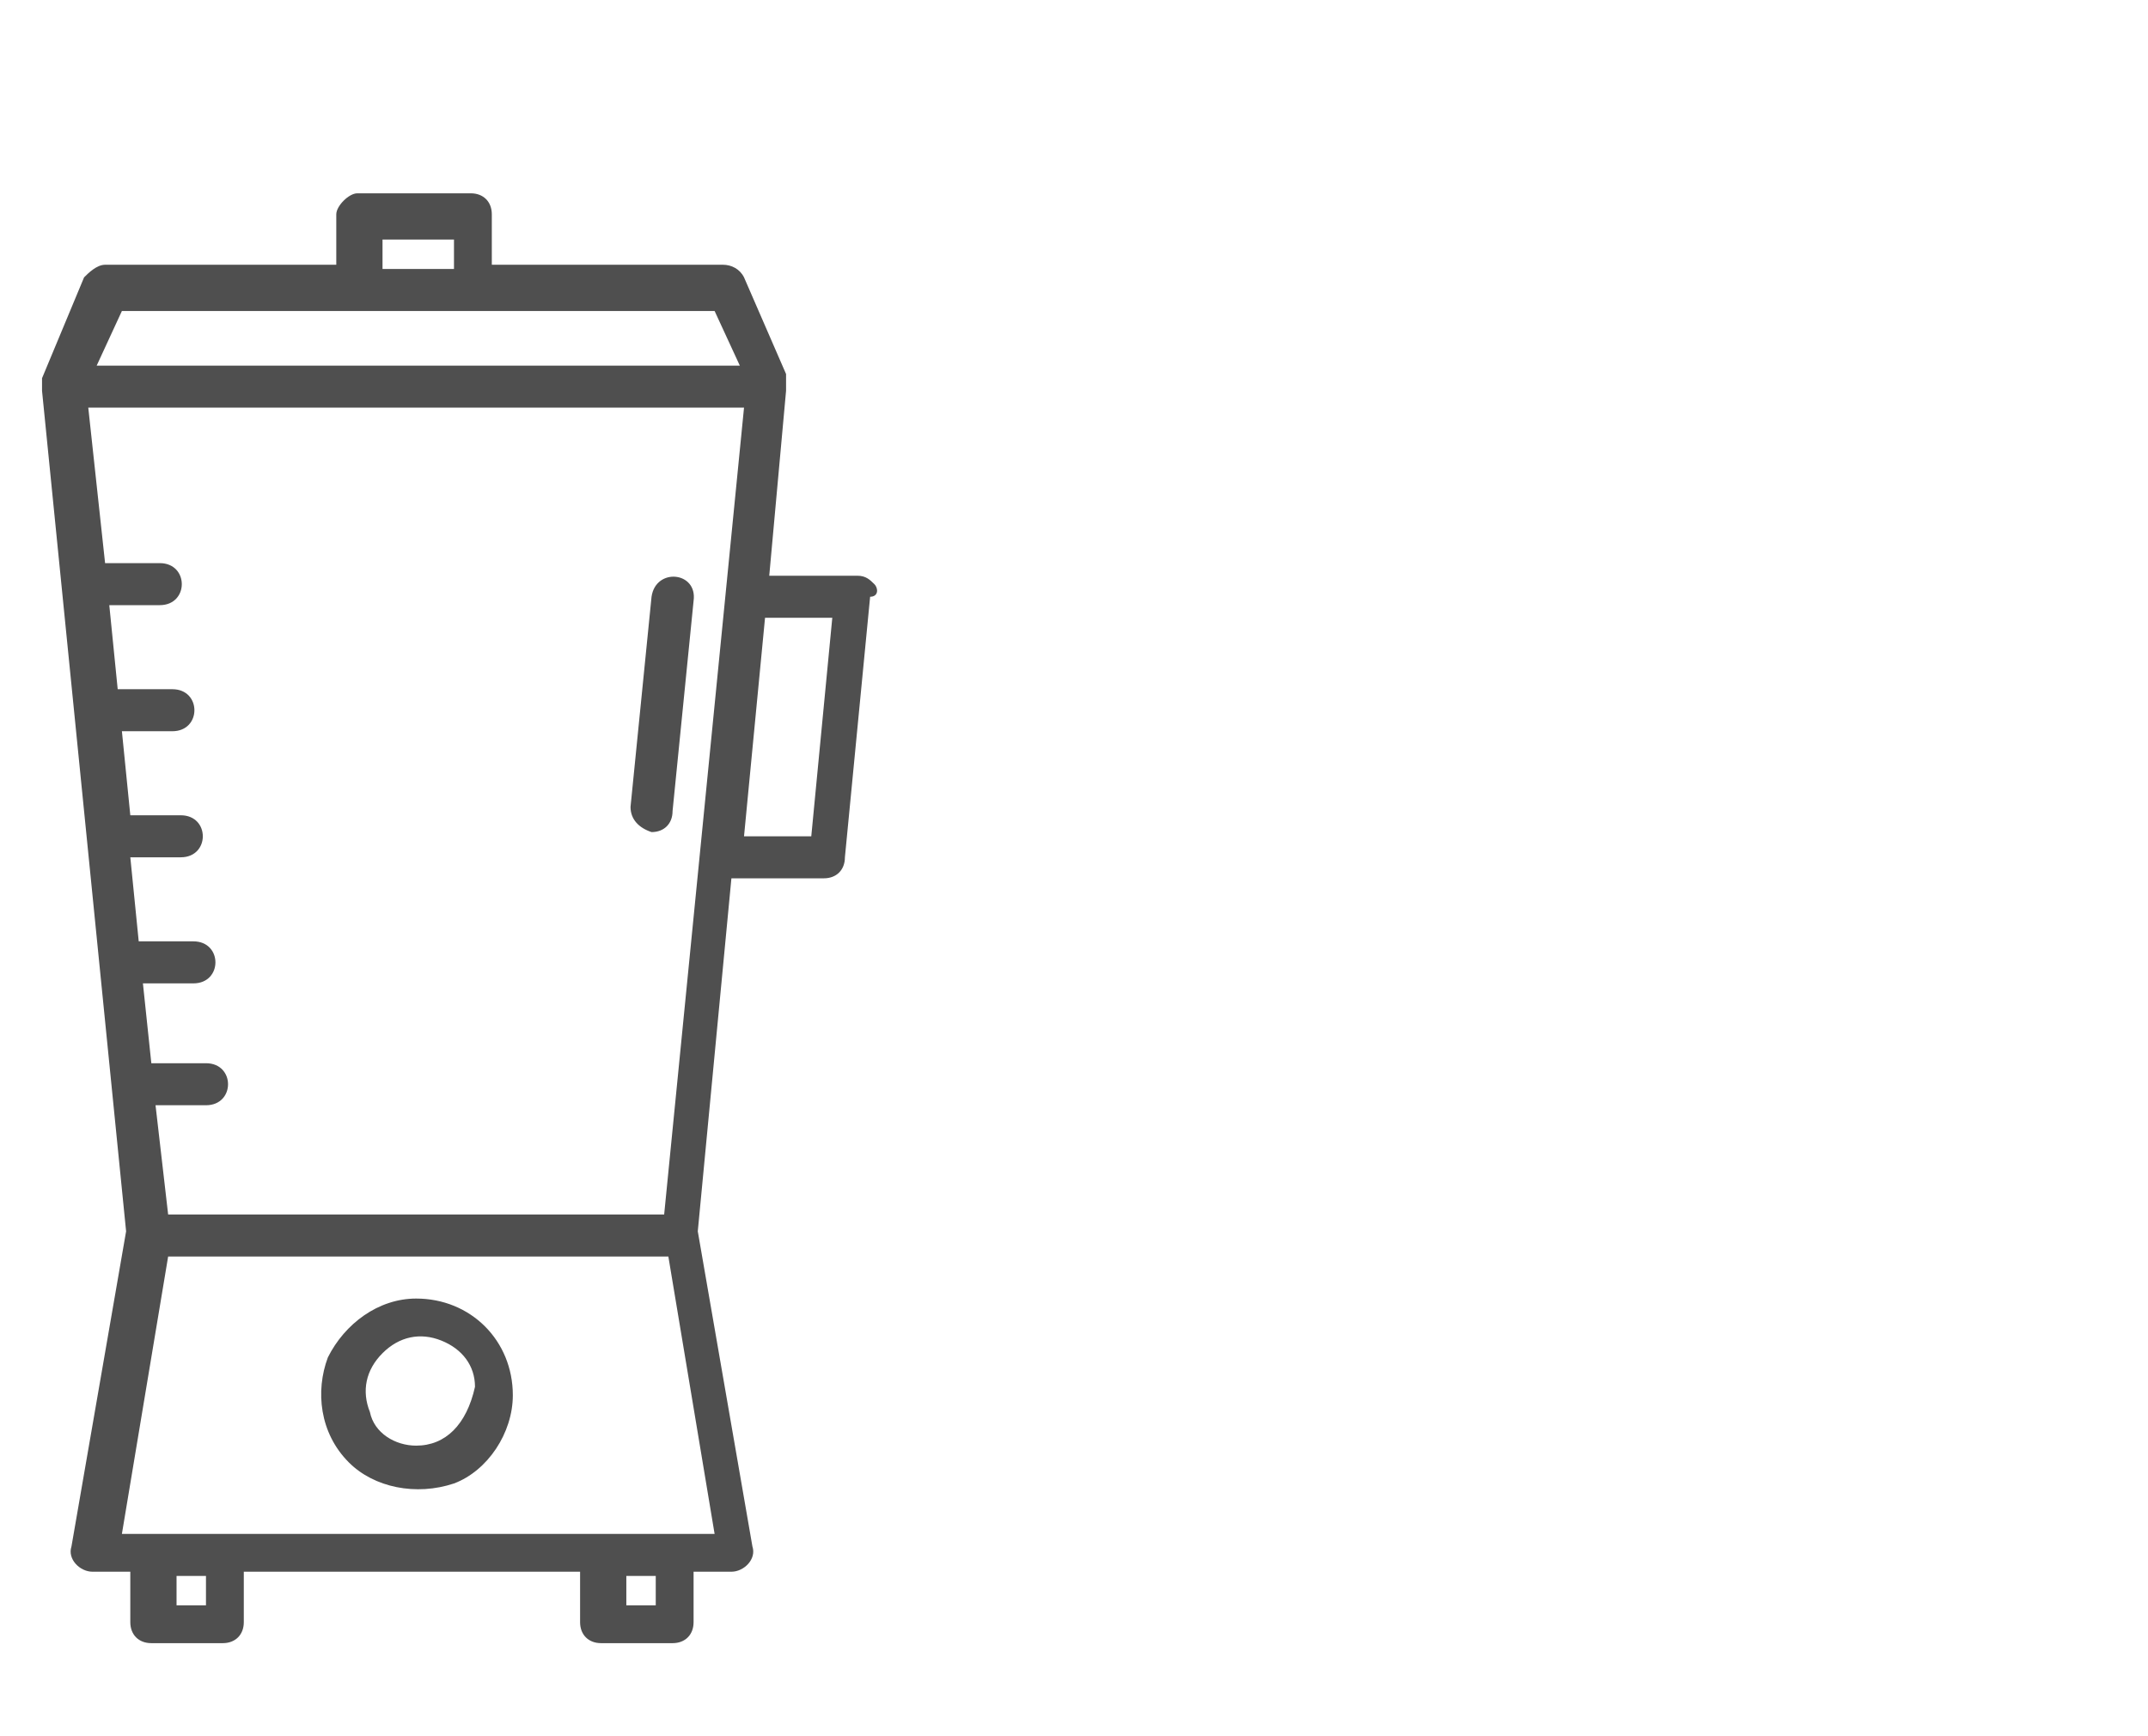 <?xml version="1.0" encoding="utf-8"?>
<!-- Generator: Adobe Illustrator 23.0.5, SVG Export Plug-In . SVG Version: 6.00 Build 0)  -->
<svg version="1.1" id="Capa_1" xmlns="http://www.w3.org/2000/svg" xmlns:xlink="http://www.w3.org/1999/xlink" x="0px" y="0px"
	 viewBox="0 0 51.1 41.3" style="enable-background:new 0 0 51.1 41.3;" xml:space="preserve">
<style type="text/css">
	.st0{fill:#4F4F4F;}
</style>
<g id="licuadoras">
	<g>
		<path class="st0" d="M9.9,30.9c-0.9,0-1.7,0.6-2.1,1.4c-0.3,0.8-0.2,1.8,0.5,2.5c0.6,0.6,1.6,0.8,2.5,0.5c0.8-0.3,1.4-1.2,1.4-2.1
			C12.2,31.9,11.2,30.9,9.9,30.9L9.9,30.9z M9.9,34.4c-0.5,0-1-0.3-1.1-0.8c-0.2-0.5-0.1-1,0.3-1.4c0.4-0.4,0.9-0.5,1.4-0.3
			s0.8,0.6,0.8,1.1C11.1,33.9,10.6,34.4,9.9,34.4L9.9,34.4z"/>
		<path class="st0" d="M20.8,13.9c-0.1-0.1-0.2-0.2-0.4-0.2h-2.1l0.4-4.4c0-0.1,0-0.2,0-0.4l-1-2.3c-0.1-0.2-0.3-0.3-0.5-0.3h-5.5
			V5.1c0-0.3-0.2-0.5-0.5-0.5H8.5C8.3,4.6,8,4.9,8,5.1v1.2H2.5C2.3,6.3,2.1,6.5,2,6.6L1,9c0,0.1,0,0.2,0,0.3l2,20l-1.3,7.5
			c-0.1,0.3,0.2,0.6,0.5,0.6h0.9v1.2c0,0.3,0.2,0.5,0.5,0.5h1.7c0.3,0,0.5-0.2,0.5-0.5v-1.2h8v1.2c0,0.3,0.2,0.5,0.5,0.5H16
			c0.3,0,0.5-0.2,0.5-0.5v-1.2h0.9c0.3,0,0.6-0.3,0.5-0.6l-1.3-7.5l0.8-8.4h2.2c0.3,0,0.5-0.2,0.5-0.5l0.6-6.2
			C20.9,14.2,20.9,14,20.8,13.9L20.8,13.9z M3.7,26.3h1.2c0.7,0,0.7-1,0-1H3.6l-0.2-1.9h1.2c0.7,0,0.7-1,0-1H3.3l-0.2-2h1.2
			c0.7,0,0.7-1,0-1H3.1l-0.2-2h1.2c0.7,0,0.7-1,0-1H2.8l-0.2-2h1.2c0.7,0,0.7-1,0-1H2.5L2.1,9.7h15.6l-1.9,19.2H4L3.7,26.3z
			 M9.1,5.7h1.7v0.7H9.1V5.7z M2.9,7.4H17l0.6,1.3H2.3L2.9,7.4z M4.9,38.2H4.2v-0.7h0.7C4.9,37.5,4.9,38.2,4.9,38.2z M15.6,38.2
			h-0.7v-0.7h0.7V38.2z M16.1,36.5H2.9L4,29.9h11.9l1.1,6.6H16.1z M19.3,19.9h-1.6l0.5-5.2h1.6L19.3,19.9z"/>
		<path class="st0" d="M16,19.3l0.5-5c0.1-0.7-0.9-0.8-1-0.1l-0.5,5c0,0.3,0.2,0.5,0.5,0.6C15.8,19.8,16,19.6,16,19.3L16,19.3z"/>
	</g>
</g>
</svg>
